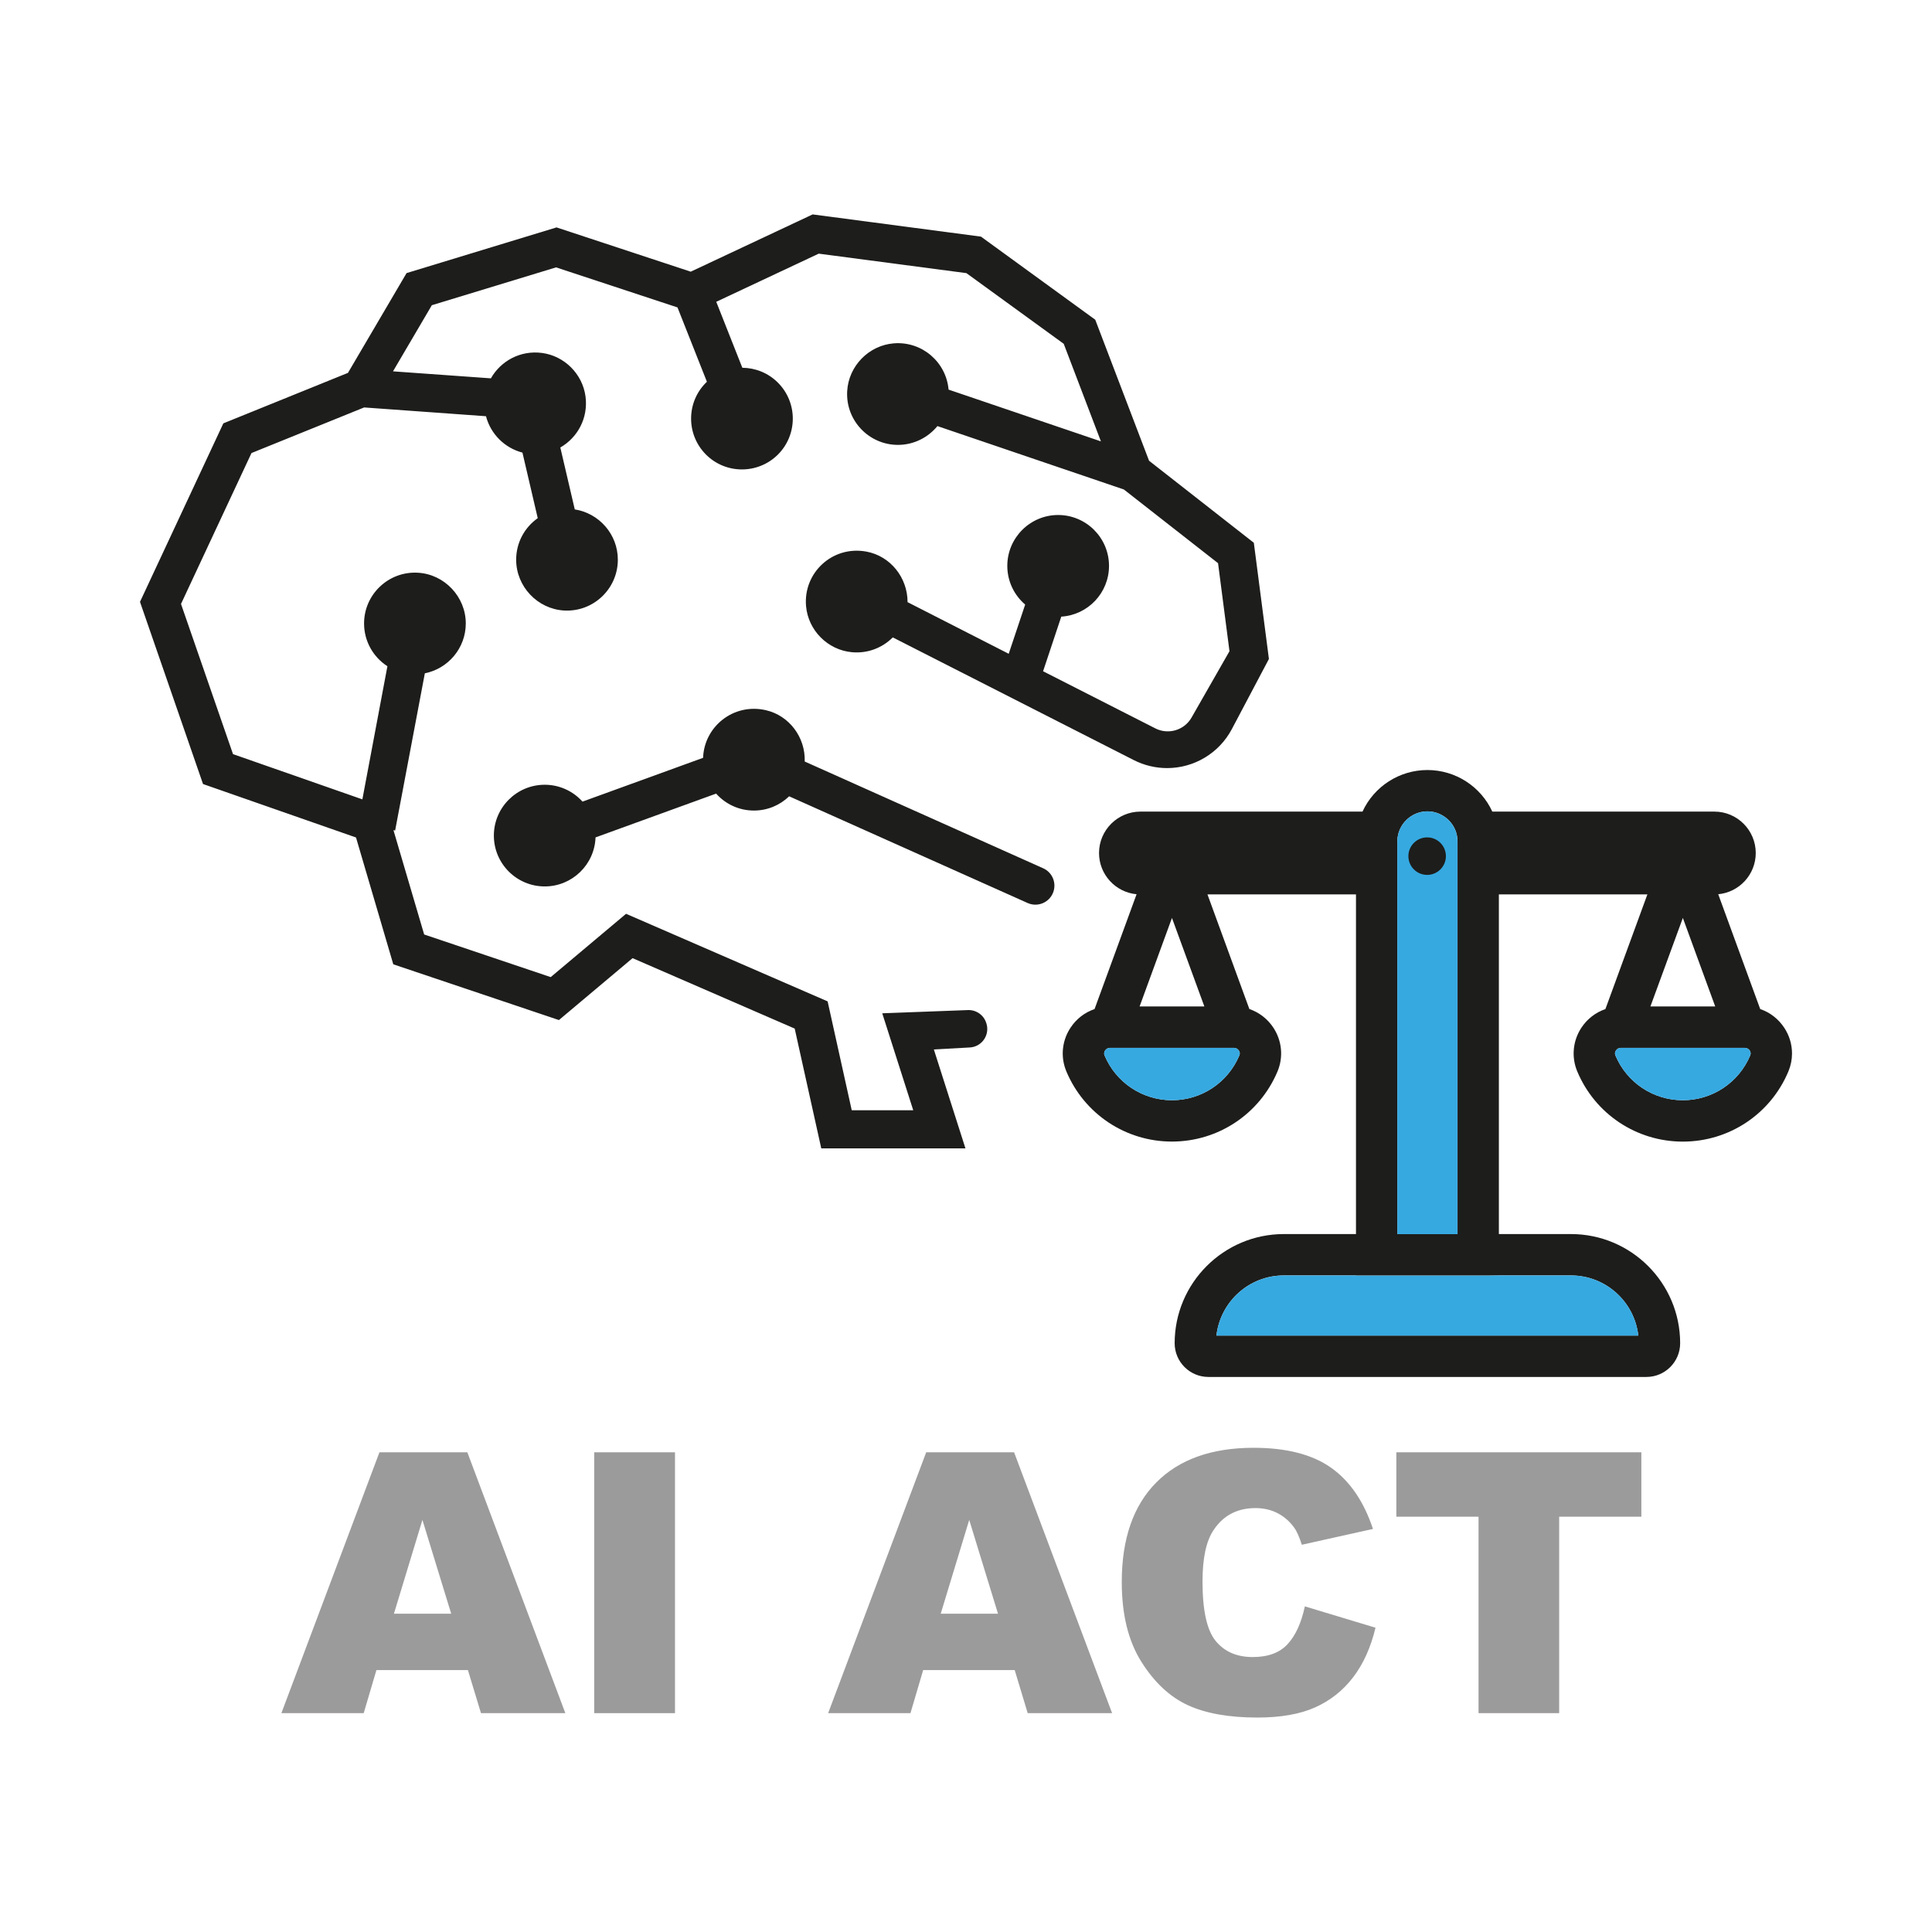 <?xml version="1.0" encoding="utf-8"?>
<!-- Generator: Adobe Illustrator 28.1.0, SVG Export Plug-In . SVG Version: 6.00 Build 0)  -->
<svg version="1.1" id="Warstwa_1" xmlns="http://www.w3.org/2000/svg" xmlns:xlink="http://www.w3.org/1999/xlink" x="0px" y="0px"
	 viewBox="0 0 4800 4800" style="enable-background:new 0 0 4800 4800;" xml:space="preserve">
<style type="text/css">
	.st0{fill:#1D1D1B;}
	.st1{fill:#36A9E1;}
	.st2{fill:#9C9B9B;}
</style>
<g>
	<g>
		<g>
			<g>
				<g>
					<g>
						<path class="st0" d="M3115.1,1348.5l-260.3-203.8l-133.7-350.4l-283.9-206.4l-418.2-55.2L1716.1,675l-333.4-110l-372.6,113.5
							L864.5,926.4l-309.6,125.4l-207.1,443.5l156.6,452.6l380.1,132.8l92.6,315.1l411.5,138.5l183-153.8l402.8,175l66,297.6h358.2
							l-78.5-245.8l89.3-4.9c30.1-1.6,50.4-31.3,41.2-60c-0.1-0.4-0.2-0.7-0.4-1.1c-6.3-19.6-24.9-32.6-45.5-31.8l-212.8,8l77,240.9
							h-152.8l-59.9-270.5l-500.8-217.6l-187.2,157.3l-314.4-105.9l-76.3-259.2l4.2,0.8l73.8-390.5
							c57.9-11.5,101.7-62.7,101.7-123.9c0-66.2-52.9-122.3-119.1-126c-72.9-4.1-133.6,54-133.6,126.1c0,44.5,23.1,83.8,58,106.2
							L900.3,1986l-321.4-112.4l-129.2-373.1l175.1-374.9l279.9-113.3l302.7,21.8c11.6,44.1,46.3,78.9,90.6,90.4l38,162.9
							c-32.6,22.9-53.8,60.8-53.6,103.7c0.2,66.1,53,121.9,118.9,125.7c73,4.2,133.7-54.1,133.7-126.2c0-63.1-46.5-115.5-107-125
							l-35.9-153.8c42.6-24.4,69.7-72.8,62.6-126.8c-7.4-55.8-52.3-100.7-108.1-108.1c-54.1-7.1-102.7,20.2-127,63.1l-243.2-17.4
							l96.5-164.3l308.6-94l301.7,99.5l73.1,184.7c-0.8,0.7-1.5,1.4-2.3,2.2c-23.9,23.9-37,55.6-37,89.4c0,16.8,3.3,33.2,9.6,48.3
							c6.2,15.1,15.5,29,27.4,41c24.6,24.6,56.9,36.9,89.3,36.9s64.8-12.4,89.4-36.9c49.3-49.3,49.3-129.4,0-178.7
							c-24.3-24.4-56.3-36.7-88.4-37l-64.8-163.9l254.6-119.6l366.9,48.4l241.8,175.6l92.4,242.4L2356.8,968h-0.1
							c-5.8-67.7-65.3-120.4-135.7-115c-62.4,4.8-112.7,56.3-116.2,118.8c-4.1,72.9,54.1,133.5,126.1,133.5
							c39.5,0,74.8-18.3,98.1-46.7l463.2,157.5l234,183.1l28.4,218.7l-94.2,164.8c-18,31.6-57.7,43.4-90.1,26.9l-278.8-141.9
							l45.2-135.7c66-4,118.6-58.9,118.6-126.1c0-69.7-56.7-126.4-126.4-126.4c-69.6,0-126.3,56.7-126.3,126.4
							c0,38.4,17.2,72.9,44.4,96.1l-40.9,122.3L2254.8,1496v-0.2c0-60.8-42.6-114.4-102.4-125.4c-84.2-15.5-157,52.7-149.8,135.4
							c5.2,60.2,53.8,109.1,114,114.6c39.7,3.6,75.9-11.2,101.5-36.8l598.9,304.9c25.6,13,53.9,19.8,82.6,19.8h0
							c67.4,0,129.4-37.3,160.9-96.9l92.1-174.2L3115.1,1348.5z M1999.3,1892c0-0.2,0-0.3,0-0.5c1.8-59.6-38.3-113.6-96.3-127
							c-81-18.7-153.5,41.1-156.2,118.3l-299.6,108.8c-23.1-25.7-56.6-41.9-93.8-41.9c-69.8,0-126.4,56.6-126.4,126.3
							c0,69.7,56.6,126.3,126.4,126.3c68.1,0,123.8-54.2,126.2-121.8l299.6-108.8c23.1,25.9,56.6,42.1,93.9,42.1
							c33.9,0,64.8-13.4,87.5-35.4l592.5,265.1c25,11.2,54.3-1.2,63.7-26.9v0c8.5-23.3-2.4-49.3-25.1-59.4L1999.3,1892z
							 M1999.3,1892c0-0.2,0-0.3,0-0.5c1.8-59.6-38.3-113.6-96.3-127c-81-18.7-153.5,41.1-156.2,118.3l-299.6,108.8
							c-23.1-25.7-56.6-41.9-93.8-41.9c-69.8,0-126.4,56.6-126.4,126.3c0,69.7,56.6,126.3,126.4,126.3
							c68.1,0,123.8-54.2,126.2-121.8l299.6-108.8c23.1,25.9,56.6,42.1,93.9,42.1c33.9,0,64.8-13.4,87.5-35.4l592.5,265.1
							c25,11.2,54.3-1.2,63.7-26.9v0c8.5-23.3-2.4-49.3-25.1-59.4L1999.3,1892z"/>
					</g>
				</g>
			</g>
			<g>
				<g>
					<g>
						<g>
							<path class="st0" d="M4432.7,2553.1c-14.5-21.8-35.2-37.8-59.5-46.1l-104.3-285.3c52.2-4.9,93.2-48.9,93.2-102.4
								c0-56.7-46.1-102.9-102.8-102.9h-551.7c-28.7-62.5-91.5-103.3-161.3-103.3c-69.7,0-132.5,40.9-161.2,103.3h-551.7
								c-56.7,0-102.9,46.2-102.9,102.9c0,53.5,41.1,97.6,93.3,102.4L2719.4,2507c-24.4,8.3-45.1,24.3-59.5,46
								c-19.1,28.7-24.5,64-14.9,96.6c1.1,3.7,2.4,7.5,4.3,12.2c44.5,105.9,147.4,174.4,262.3,174.4c115,0,217.9-68.5,262.4-174.4
								c14.9-35.7,11-76.4-10.5-108.8c-14.4-21.7-35.2-37.7-59.5-46.1l-104.1-284.8h369V3066h-179.3
								c-149.5,0-271.2,121.7-271.2,271.2c0,46.2,37.6,83.8,83.8,83.8h1088.3c46.2,0,83.8-37.6,83.8-83.8
								c0-149.6-121.7-271.2-271.2-271.2h-179.2v-843.9h369L3988.6,2507c-24.3,8.4-45.1,24.3-59.5,46.1
								c-21.5,32.4-25.4,73-10.5,108.7c44.4,106,147.3,174.5,262.4,174.5c114.9,0,217.9-68.5,262.2-174.4c6-14.4,9-29.5,9-44.6
								C4452.2,2594.8,4445.6,2572.4,4432.7,2553.1z M2911.7,2280.6l80.5,219.9h-160.9L2911.7,2280.6z M3065.7,2603.4
								c4.9,0,9.3,2.4,12.1,6.5l0.1,0.1c2.6,3.8,3,8,1.3,12c-28.4,67.7-94.1,111.5-167.5,111.5c-73.3,0-139.1-43.7-167.5-111.4
								c-0.7-1.7-1-3.4-1-5c0.1-2.4,0.8-4.8,2.4-7.1c2.8-4.2,7.2-6.6,12.2-6.6H3065.7z M3471.6,2090.6c0-5.8,0.7-11.6,2-17.3
								c1.8-7.2,4.5-14.1,8.4-20.6c13.4-22.7,38-36.9,64.4-36.9c26.3,0,51,14.2,64.5,37c3.7,6.3,6.5,13.2,8.3,20.5
								c1.3,5.6,2,11.4,2,17.2v975.6h-149.4V2090.6z M3903,3168.8c86.5,0,157.9,65.5,167.3,149.4H3022.2
								c9.5-83.9,80.9-149.4,167.3-149.4H3903z M4181,2280.6l80.4,219.9h-161L4181,2280.6z M4348.4,2622.1
								c-28.4,67.6-94.1,111.4-167.5,111.4c-73.5,0-139.2-43.7-167.5-111.5c-1.7-4-1.3-8.2,1.4-12.1c2.7-4.1,7.2-6.5,12.1-6.5h308.1
								c4.9,0,9.4,2.5,12.2,6.6C4349.6,2613.8,4350.1,2618,4348.4,2622.1z"/>
							<path class="st1" d="M4348.4,2622.1c-28.4,67.6-94.1,111.4-167.5,111.4c-73.5,0-139.2-43.7-167.5-111.5
								c-1.7-4-1.3-8.2,1.4-12.1c2.7-4.1,7.2-6.5,12.1-6.5h308.1c4.9,0,9.4,2.5,12.2,6.6C4349.6,2613.8,4350.1,2618,4348.4,2622.1z"
								/>
							<path class="st1" d="M3079.2,2622c-28.4,67.7-94.1,111.5-167.5,111.5c-73.3,0-139.1-43.7-167.5-111.4c-0.7-1.7-1-3.4-1-5
								c0.1-2.4,0.8-4.8,2.4-7.1c2.8-4.2,7.2-6.6,12.2-6.6h308c4.9,0,9.3,2.4,12.1,6.5l0.1,0.1
								C3080.4,2613.8,3080.9,2618,3079.2,2622z"/>
							<path class="st1" d="M3621,2090.6v975.6h-149.4v-975.6c0-5.8,0.7-11.6,2-17.3c1.8-7.2,4.5-14.1,8.4-20.6
								c13.4-22.7,38-36.9,64.4-36.9c26.3,0,51,14.2,64.5,37c3.7,6.3,6.5,13.2,8.3,20.5C3620.4,2079,3621,2084.8,3621,2090.6z"/>
							<path class="st1" d="M4070.4,3318.3H3022.2c9.5-83.9,80.9-149.4,167.3-149.4h179.3v0.2h330.9l24.1-0.2H3903
								C3989.5,3168.8,4060.9,3234.3,4070.4,3318.3z"/>
						</g>
					</g>
					<g>
						<g>
							<polygon class="st0" points="3723.8,3168.8 3699.7,3169.1 3368.8,3169.1 3368.8,3168.8 							"/>
						</g>
					</g>
				</g>
			</g>
		</g>
		
			<ellipse transform="matrix(0.707 -0.707 0.707 0.707 -465.246 3130.572)" class="st0" cx="3546.3" cy="2126.9" rx="46.6" ry="46.6"/>
	</g>
	<g>
		<path class="st2" d="M1162.5,4149.3H935.2l-31.6,107H699.1l243.6-648.1h218.4l243.5,648.1H1195L1162.5,4149.3z M1121,4009.2
			l-71.5-233l-70.8,233H1121z"/>
		<path class="st2" d="M1476.3,3608.2H1677v648.1h-200.7V3608.2z"/>
		<path class="st2" d="M2521,4149.3h-227.4l-31.6,107h-204.5l243.6-648.1h218.4l243.5,648.1h-209.7L2521,4149.3z M2479.5,4009.2
			l-71.5-233l-70.8,233H2479.5z"/>
		<path class="st2" d="M3241.9,3991l175.5,53c-11.8,49.2-30.4,90.3-55.7,123.3c-25.3,33-56.8,57.9-94.4,74.7s-85.4,25.2-143.5,25.2
			c-70.4,0-128-10.2-172.6-30.7c-44.6-20.5-83.2-56.5-115.6-108c-32.4-51.5-48.6-117.5-48.6-197.9c0-107.2,28.5-189.6,85.5-247.2
			c57-57.6,137.7-86.4,242-86.4c81.6,0,145.8,16.5,192.5,49.5c46.7,33,81.4,83.7,104.1,152.1l-176.8,39.3
			c-6.2-19.7-12.7-34.2-19.5-43.3c-11.2-15.3-24.9-27.1-41.1-35.4c-16.2-8.2-34.3-12.4-54.4-12.4c-45.4,0-80.2,18.3-104.3,54.8
			c-18.3,27.1-27.4,69.6-27.4,127.6c0,71.8,10.9,121.1,32.7,147.7c21.8,26.6,52.5,40,92,40c38.3,0,67.3-10.8,86.9-32.3
			C3218.9,4063.2,3233.1,4032,3241.9,3991z"/>
		<path class="st2" d="M3469.2,3608.2h608.7v160h-204.2v488h-200.3v-488h-204.2V3608.2z"/>
	</g>
</g>
</svg>
